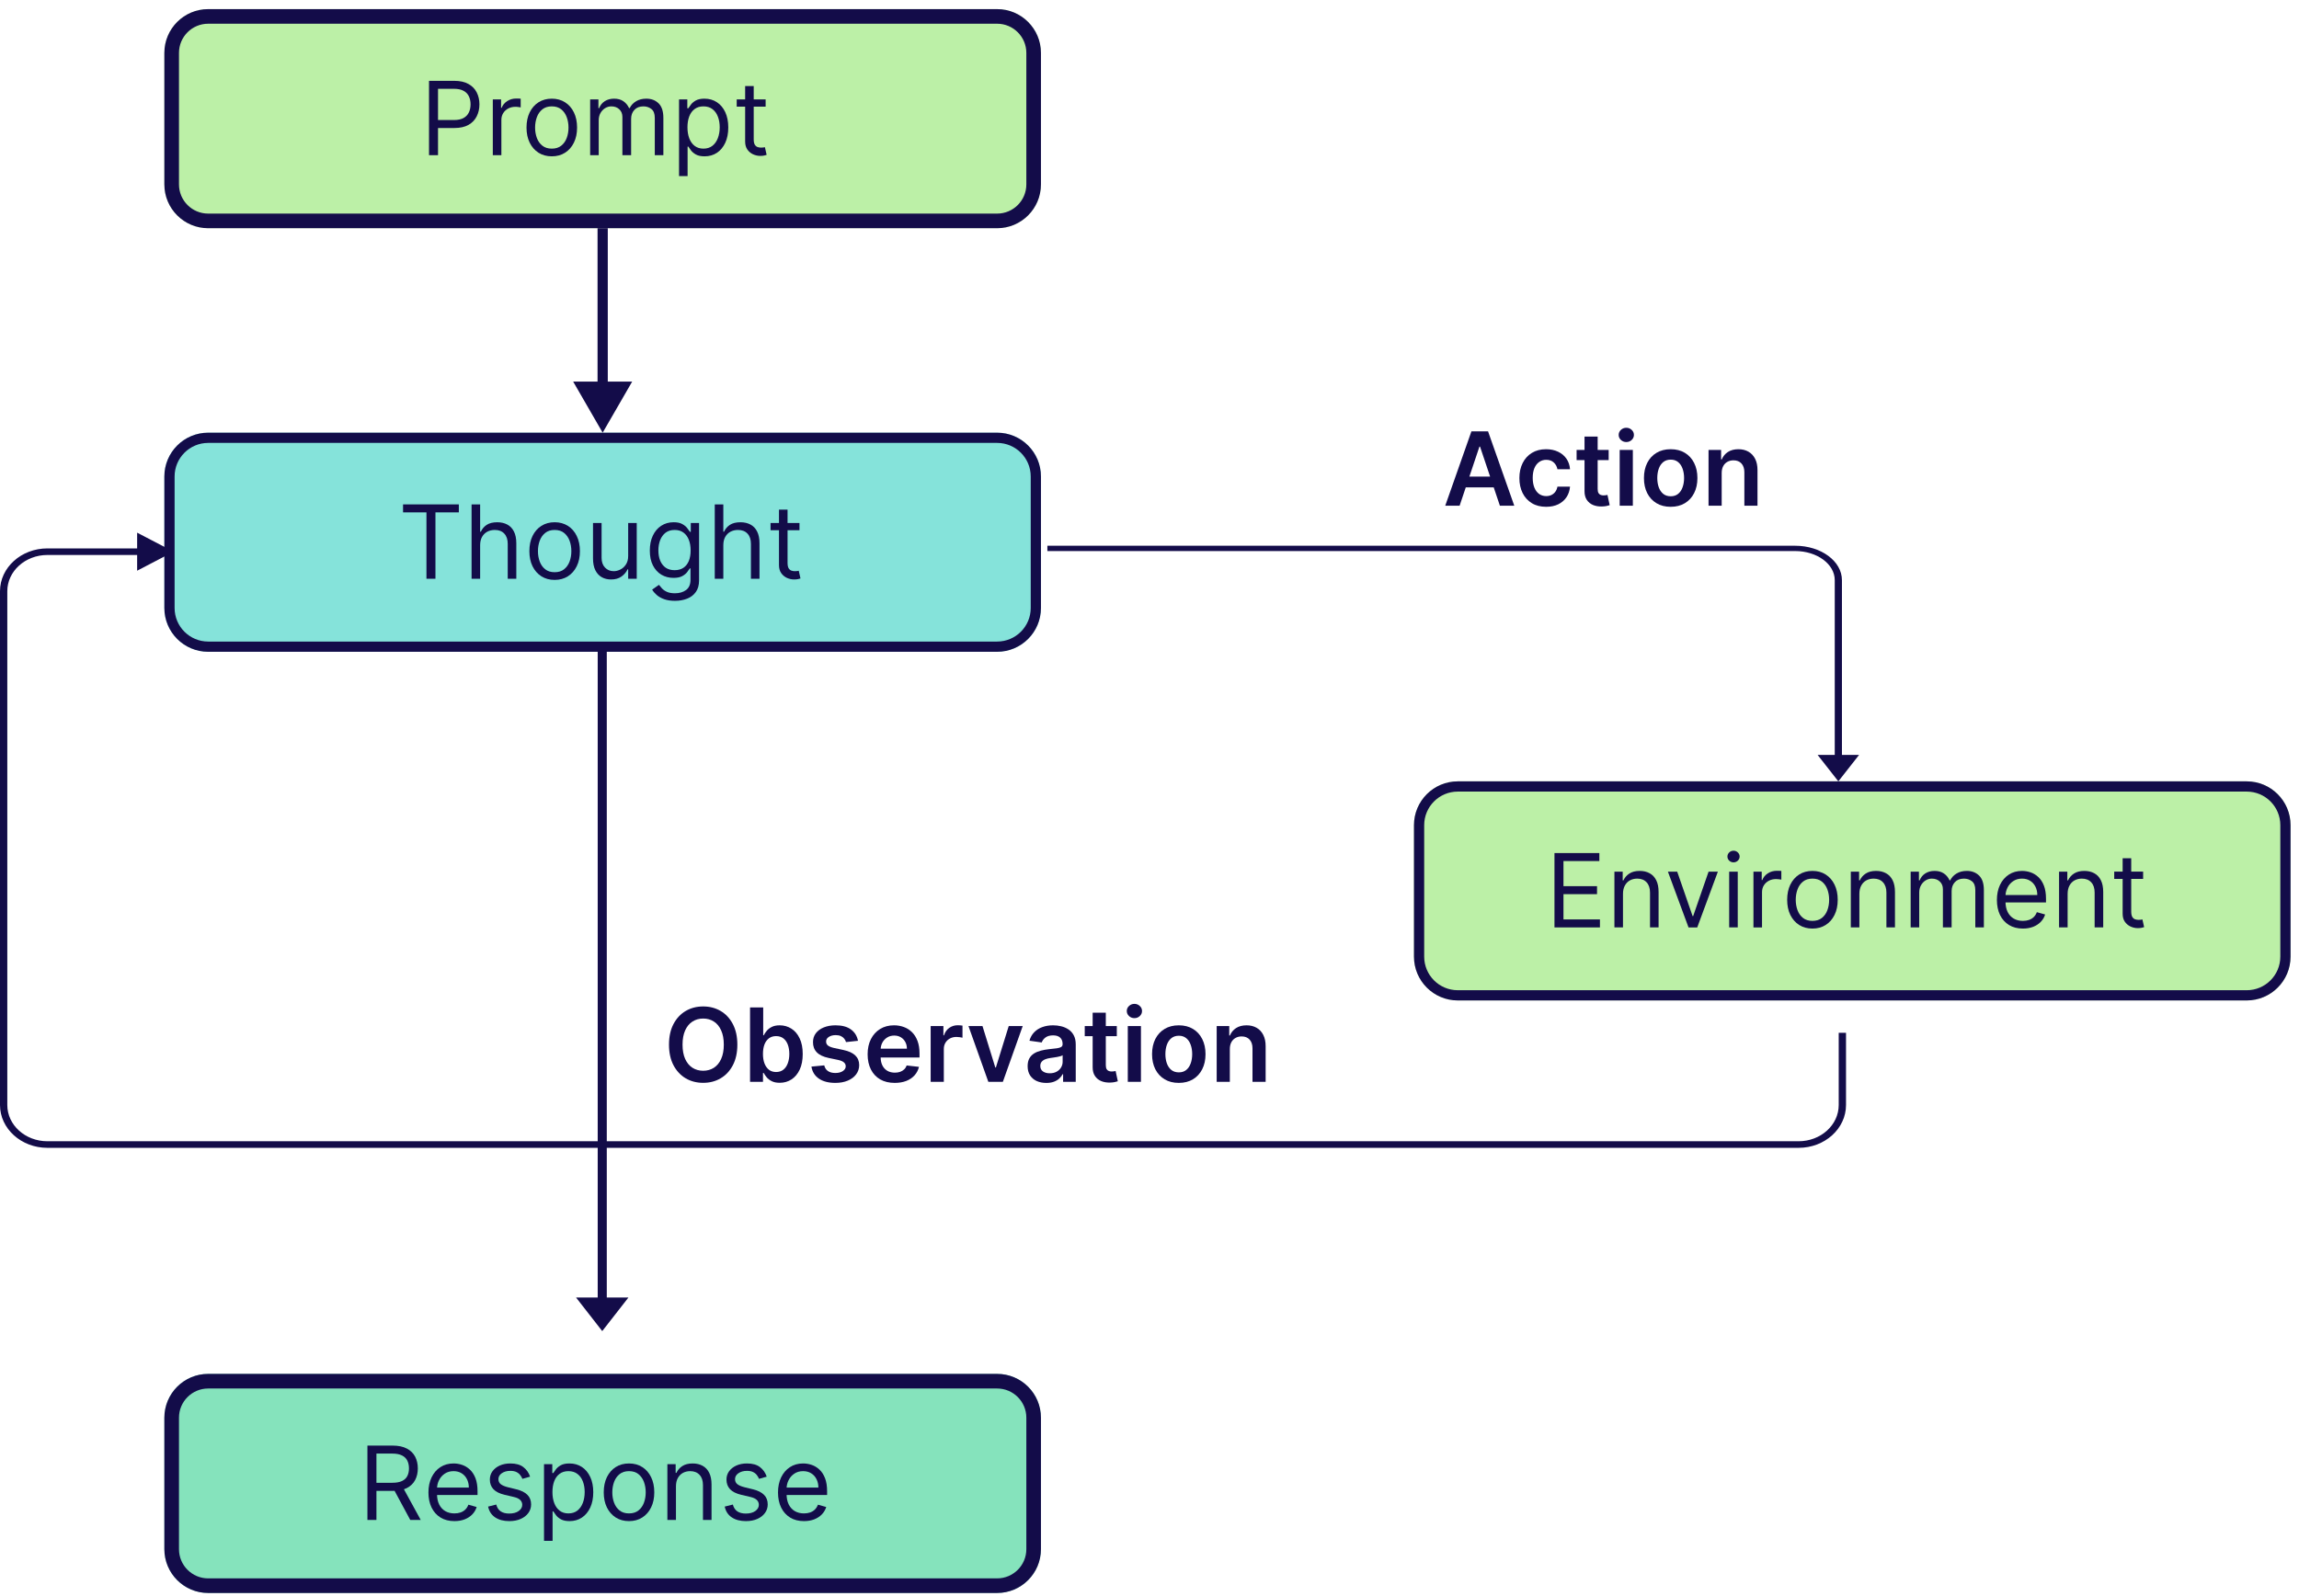 <svg width="193" height="134" viewBox="0 0 193 134" fill="none" xmlns="http://www.w3.org/2000/svg">
<path d="M13.798 4.445C13.798 2.413 15.445 0.766 17.477 0.766H83.708C85.74 0.766 87.387 2.413 87.387 4.445V15.483C87.387 17.516 85.74 19.163 83.708 19.163H17.477C15.445 19.163 13.798 17.516 13.798 15.483V4.445Z" fill="#BCF0A7"/>
<path fill-rule="evenodd" clip-rule="evenodd" d="M83.708 1.992H17.477C16.123 1.992 15.025 3.09 15.025 4.445V15.483C15.025 16.838 16.123 17.936 17.477 17.936H83.708C85.063 17.936 86.161 16.838 86.161 15.483V4.445C86.161 3.09 85.063 1.992 83.708 1.992ZM17.477 0.766C15.445 0.766 13.798 2.413 13.798 4.445V15.483C13.798 17.516 15.445 19.163 17.477 19.163H83.708C85.74 19.163 87.387 17.516 87.387 15.483V4.445C87.387 2.413 85.74 0.766 83.708 0.766H17.477Z" fill="#130C49"/>
<path d="M13.798 40.013C13.798 37.981 15.445 36.334 17.477 36.334H83.708C85.74 36.334 87.387 37.981 87.387 40.013V51.052C87.387 53.084 85.74 54.731 83.708 54.731H17.477C15.445 54.731 13.798 53.084 13.798 51.052V40.013Z" fill="#85E3DA"/>
<path fill-rule="evenodd" clip-rule="evenodd" d="M83.708 37.192H17.477C15.92 37.192 14.657 38.455 14.657 40.013V51.052C14.657 52.61 15.92 53.873 17.477 53.873H83.708C85.266 53.873 86.529 52.61 86.529 51.052V40.013C86.529 38.455 85.266 37.192 83.708 37.192ZM17.477 36.334C15.445 36.334 13.798 37.981 13.798 40.013V51.052C13.798 53.084 15.445 54.731 17.477 54.731H83.708C85.74 54.731 87.387 53.084 87.387 51.052V40.013C87.387 37.981 85.74 36.334 83.708 36.334H17.477Z" fill="#130C49"/>
<path d="M13.798 119.048C13.798 117.016 15.445 115.368 17.477 115.368H83.708C85.74 115.368 87.387 117.016 87.387 119.048V130.086C87.387 132.118 85.74 133.766 83.708 133.766H17.477C15.445 133.766 13.798 132.118 13.798 130.086V119.048Z" fill="#85E3BC"/>
<path fill-rule="evenodd" clip-rule="evenodd" d="M83.708 116.595H17.477C16.123 116.595 15.025 117.693 15.025 119.048V130.086C15.025 131.441 16.123 132.539 17.477 132.539H83.708C85.063 132.539 86.161 131.441 86.161 130.086V119.048C86.161 117.693 85.063 116.595 83.708 116.595ZM17.477 115.368C15.445 115.368 13.798 117.016 13.798 119.048V130.086C13.798 132.118 15.445 133.766 17.477 133.766H83.708C85.74 133.766 87.387 132.118 87.387 130.086V119.048C87.387 117.016 85.74 115.368 83.708 115.368H17.477Z" fill="#130C49"/>
<path d="M67.496 127.73C67.044 127.73 66.655 127.631 66.328 127.431C66.003 127.23 65.752 126.95 65.575 126.59C65.4 126.228 65.313 125.807 65.313 125.328C65.313 124.848 65.4 124.425 65.575 124.059C65.752 123.692 65.998 123.405 66.313 123.2C66.63 122.992 67 122.889 67.422 122.889C67.666 122.889 67.907 122.929 68.145 123.011C68.383 123.092 68.599 123.224 68.794 123.407C68.99 123.588 69.145 123.828 69.261 124.126C69.377 124.425 69.435 124.793 69.435 125.23V125.535H65.825V124.913H68.703C68.703 124.649 68.65 124.413 68.544 124.206C68.441 123.998 68.292 123.835 68.099 123.715C67.908 123.595 67.683 123.535 67.422 123.535C67.136 123.535 66.888 123.606 66.678 123.748C66.471 123.889 66.312 124.072 66.2 124.297C66.088 124.523 66.032 124.765 66.032 125.023V125.437C66.032 125.791 66.093 126.091 66.215 126.337C66.339 126.581 66.511 126.767 66.73 126.895C66.95 127.021 67.205 127.084 67.496 127.084C67.685 127.084 67.855 127.057 68.008 127.005C68.162 126.95 68.295 126.868 68.407 126.761C68.519 126.651 68.605 126.515 68.666 126.352L69.362 126.547C69.288 126.783 69.165 126.99 68.993 127.169C68.82 127.346 68.606 127.484 68.352 127.584C68.098 127.681 67.813 127.73 67.496 127.73Z" fill="#130C49"/>
<path d="M64.365 123.998L63.718 124.181C63.678 124.074 63.618 123.969 63.539 123.867C63.461 123.764 63.356 123.678 63.222 123.611C63.087 123.544 62.916 123.511 62.706 123.511C62.42 123.511 62.181 123.577 61.99 123.709C61.801 123.839 61.706 124.005 61.706 124.206C61.706 124.385 61.771 124.526 61.901 124.63C62.032 124.733 62.235 124.82 62.511 124.889L63.206 125.059C63.625 125.161 63.937 125.317 64.142 125.526C64.348 125.733 64.45 126 64.45 126.328C64.45 126.596 64.373 126.836 64.219 127.047C64.066 127.259 63.853 127.425 63.578 127.547C63.304 127.669 62.985 127.73 62.621 127.73C62.143 127.73 61.748 127.627 61.435 127.419C61.122 127.212 60.924 126.909 60.84 126.511L61.523 126.34C61.589 126.592 61.711 126.781 61.892 126.907C62.075 127.033 62.314 127.096 62.609 127.096C62.944 127.096 63.21 127.025 63.408 126.883C63.607 126.738 63.706 126.566 63.706 126.364C63.706 126.202 63.649 126.066 63.536 125.956C63.422 125.844 63.247 125.761 63.011 125.706L62.231 125.523C61.802 125.421 61.487 125.264 61.286 125.05C61.086 124.835 60.987 124.566 60.987 124.242C60.987 123.978 61.061 123.744 61.209 123.541C61.36 123.338 61.564 123.178 61.822 123.062C62.082 122.947 62.377 122.889 62.706 122.889C63.17 122.889 63.534 122.99 63.798 123.194C64.064 123.397 64.253 123.665 64.365 123.998Z" fill="#130C49"/>
<path d="M56.746 124.816V127.633H56.026V122.95H56.721V123.681H56.782C56.892 123.444 57.059 123.253 57.282 123.108C57.506 122.962 57.794 122.889 58.148 122.889C58.465 122.889 58.743 122.954 58.98 123.084C59.218 123.212 59.403 123.407 59.535 123.669C59.667 123.929 59.733 124.259 59.733 124.657V127.633H59.014V124.706C59.014 124.338 58.919 124.051 58.727 123.846C58.536 123.639 58.274 123.535 57.941 123.535C57.711 123.535 57.506 123.585 57.325 123.684C57.146 123.784 57.005 123.929 56.901 124.12C56.797 124.311 56.746 124.543 56.746 124.816Z" fill="#130C49"/>
<path d="M52.805 127.73C52.383 127.73 52.012 127.63 51.693 127.428C51.376 127.227 51.128 126.946 50.949 126.584C50.772 126.222 50.684 125.799 50.684 125.316C50.684 124.828 50.772 124.402 50.949 124.038C51.128 123.674 51.376 123.392 51.693 123.191C52.012 122.989 52.383 122.889 52.805 122.889C53.228 122.889 53.598 122.989 53.915 123.191C54.234 123.392 54.482 123.674 54.659 124.038C54.838 124.402 54.927 124.828 54.927 125.316C54.927 125.799 54.838 126.222 54.659 126.584C54.482 126.946 54.234 127.227 53.915 127.428C53.598 127.63 53.228 127.73 52.805 127.73ZM52.805 127.084C53.127 127.084 53.391 127.002 53.598 126.837C53.805 126.672 53.959 126.456 54.059 126.187C54.158 125.919 54.208 125.629 54.208 125.316C54.208 125.003 54.158 124.711 54.059 124.441C53.959 124.17 53.805 123.952 53.598 123.785C53.391 123.618 53.127 123.535 52.805 123.535C52.484 123.535 52.22 123.618 52.013 123.785C51.805 123.952 51.652 124.17 51.552 124.441C51.453 124.711 51.403 125.003 51.403 125.316C51.403 125.629 51.453 125.919 51.552 126.187C51.652 126.456 51.805 126.672 52.013 126.837C52.22 127.002 52.484 127.084 52.805 127.084Z" fill="#130C49"/>
<path d="M45.67 129.389V122.95H46.365V123.694H46.45C46.503 123.612 46.576 123.509 46.67 123.383C46.765 123.255 46.901 123.141 47.078 123.041C47.257 122.94 47.499 122.889 47.804 122.889C48.198 122.889 48.546 122.987 48.847 123.184C49.147 123.382 49.382 123.661 49.551 124.023C49.72 124.385 49.804 124.811 49.804 125.303C49.804 125.799 49.72 126.229 49.551 126.593C49.382 126.955 49.148 127.235 48.85 127.434C48.551 127.632 48.206 127.73 47.816 127.73C47.515 127.73 47.275 127.68 47.094 127.581C46.913 127.479 46.773 127.364 46.676 127.236C46.578 127.106 46.503 126.998 46.45 126.913H46.389V129.389H45.67ZM46.377 125.291C46.377 125.645 46.429 125.957 46.533 126.227C46.636 126.495 46.788 126.706 46.987 126.858C47.186 127.009 47.43 127.084 47.719 127.084C48.019 127.084 48.27 127.005 48.472 126.846C48.675 126.685 48.827 126.47 48.929 126.2C49.033 125.927 49.084 125.624 49.084 125.291C49.084 124.962 49.034 124.665 48.932 124.401C48.832 124.135 48.681 123.924 48.478 123.77C48.276 123.613 48.023 123.535 47.719 123.535C47.426 123.535 47.18 123.609 46.981 123.758C46.782 123.904 46.631 124.109 46.529 124.373C46.428 124.636 46.377 124.942 46.377 125.291Z" fill="#130C49"/>
<path d="M44.501 123.998L43.855 124.181C43.814 124.074 43.754 123.969 43.675 123.867C43.597 123.764 43.492 123.678 43.358 123.611C43.224 123.544 43.052 123.511 42.842 123.511C42.556 123.511 42.317 123.577 42.126 123.709C41.937 123.839 41.842 124.005 41.842 124.206C41.842 124.385 41.907 124.526 42.038 124.63C42.168 124.733 42.371 124.82 42.647 124.889L43.342 125.059C43.761 125.161 44.073 125.317 44.278 125.526C44.484 125.733 44.586 126 44.586 126.328C44.586 126.596 44.509 126.836 44.355 127.047C44.202 127.259 43.989 127.425 43.714 127.547C43.44 127.669 43.121 127.73 42.757 127.73C42.279 127.73 41.884 127.627 41.571 127.419C41.258 127.212 41.06 126.909 40.977 126.511L41.66 126.34C41.724 126.592 41.847 126.781 42.028 126.907C42.211 127.033 42.45 127.096 42.745 127.096C43.08 127.096 43.346 127.025 43.544 126.883C43.743 126.738 43.842 126.566 43.842 126.364C43.842 126.202 43.785 126.066 43.672 125.956C43.558 125.844 43.383 125.761 43.147 125.706L42.367 125.523C41.938 125.421 41.623 125.264 41.422 125.05C41.222 124.835 41.123 124.566 41.123 124.242C41.123 123.978 41.197 123.744 41.345 123.541C41.496 123.338 41.7 123.178 41.958 123.062C42.218 122.947 42.513 122.889 42.842 122.889C43.306 122.889 43.67 122.99 43.934 123.194C44.2 123.397 44.389 123.665 44.501 123.998Z" fill="#130C49"/>
<path d="M38.15 127.73C37.699 127.73 37.31 127.631 36.983 127.431C36.657 127.23 36.407 126.95 36.23 126.59C36.055 126.228 35.967 125.807 35.967 125.328C35.967 124.848 36.055 124.425 36.23 124.059C36.407 123.692 36.652 123.405 36.967 123.2C37.285 122.992 37.654 122.889 38.077 122.889C38.321 122.889 38.562 122.929 38.8 123.011C39.038 123.092 39.254 123.224 39.449 123.407C39.644 123.588 39.8 123.828 39.916 124.126C40.032 124.425 40.089 124.793 40.089 125.23V125.535H36.48V124.913H39.358C39.358 124.649 39.305 124.413 39.199 124.206C39.096 123.998 38.947 123.835 38.754 123.715C38.563 123.595 38.337 123.535 38.077 123.535C37.791 123.535 37.543 123.606 37.333 123.748C37.126 123.889 36.966 124.072 36.855 124.297C36.743 124.523 36.687 124.765 36.687 125.023V125.437C36.687 125.791 36.748 126.091 36.87 126.337C36.994 126.581 37.166 126.767 37.385 126.895C37.605 127.021 37.86 127.084 38.15 127.084C38.339 127.084 38.51 127.057 38.663 127.005C38.817 126.95 38.95 126.868 39.062 126.761C39.174 126.651 39.26 126.515 39.321 126.352L40.016 126.547C39.943 126.783 39.82 126.99 39.647 127.169C39.475 127.346 39.261 127.484 39.007 127.584C38.753 127.681 38.468 127.73 38.15 127.73Z" fill="#130C49"/>
<path d="M30.845 127.633V121.389H32.955C33.442 121.389 33.843 121.473 34.156 121.639C34.469 121.804 34.7 122.03 34.851 122.319C35.001 122.608 35.076 122.936 35.076 123.304C35.076 123.672 35.001 123.998 34.851 124.283C34.7 124.567 34.47 124.791 34.159 124.953C33.848 125.114 33.45 125.194 32.967 125.194H31.259V124.511H32.942C33.276 124.511 33.544 124.462 33.747 124.365C33.952 124.267 34.101 124.129 34.192 123.95C34.286 123.769 34.333 123.554 34.333 123.304C34.333 123.054 34.286 122.835 34.192 122.648C34.099 122.461 33.949 122.317 33.744 122.215C33.539 122.112 33.267 122.06 32.93 122.06H31.601V127.633H30.845ZM33.784 124.828L35.32 127.633H34.442L32.93 124.828H33.784Z" fill="#130C49"/>
<path d="M64.274 8.347V8.957H61.847V8.347H64.274ZM62.554 7.225H63.274V11.688C63.274 11.892 63.303 12.044 63.362 12.146C63.423 12.245 63.501 12.312 63.594 12.347C63.69 12.379 63.79 12.396 63.896 12.396C63.975 12.396 64.04 12.392 64.091 12.383C64.142 12.373 64.183 12.365 64.213 12.359L64.359 13.005C64.311 13.024 64.242 13.042 64.155 13.06C64.068 13.081 63.957 13.091 63.823 13.091C63.619 13.091 63.42 13.047 63.225 12.96C63.032 12.872 62.871 12.739 62.743 12.56C62.617 12.381 62.554 12.156 62.554 11.883V7.225Z" fill="#130C49"/>
<path d="M57.005 14.786V8.347H57.7V9.091H57.785C57.838 9.01 57.911 8.906 58.005 8.78C58.1 8.652 58.236 8.538 58.413 8.438C58.592 8.337 58.834 8.286 59.139 8.286C59.533 8.286 59.881 8.385 60.182 8.582C60.482 8.779 60.717 9.058 60.886 9.42C61.054 9.782 61.139 10.209 61.139 10.701C61.139 11.197 61.054 11.627 60.886 11.99C60.717 12.352 60.483 12.633 60.185 12.832C59.886 13.029 59.541 13.127 59.151 13.127C58.85 13.127 58.609 13.078 58.428 12.978C58.248 12.877 58.108 12.762 58.011 12.634C57.913 12.504 57.838 12.396 57.785 12.31H57.724V14.786H57.005ZM57.712 10.688C57.712 11.042 57.764 11.354 57.867 11.624C57.971 11.893 58.123 12.103 58.322 12.255C58.521 12.406 58.765 12.481 59.053 12.481C59.354 12.481 59.605 12.402 59.807 12.243C60.01 12.083 60.162 11.867 60.264 11.597C60.368 11.325 60.419 11.022 60.419 10.688C60.419 10.359 60.369 10.062 60.267 9.798C60.167 9.532 60.016 9.322 59.813 9.167C59.611 9.011 59.358 8.932 59.053 8.932C58.761 8.932 58.515 9.007 58.316 9.155C58.117 9.301 57.966 9.507 57.864 9.771C57.763 10.033 57.712 10.339 57.712 10.688Z" fill="#130C49"/>
<path d="M49.543 13.03V8.347H50.238V9.079H50.299C50.396 8.829 50.554 8.635 50.771 8.496C50.989 8.356 51.25 8.286 51.555 8.286C51.864 8.286 52.121 8.356 52.326 8.496C52.533 8.635 52.695 8.829 52.811 9.079H52.86C52.98 8.837 53.16 8.645 53.399 8.502C53.639 8.358 53.927 8.286 54.262 8.286C54.681 8.286 55.023 8.417 55.29 8.679C55.556 8.939 55.689 9.345 55.689 9.896V13.03H54.969V9.896C54.969 9.55 54.875 9.303 54.686 9.155C54.497 9.007 54.274 8.932 54.018 8.932C53.689 8.932 53.434 9.032 53.253 9.231C53.072 9.428 52.982 9.678 52.982 9.981V13.03H52.25V9.823C52.25 9.556 52.164 9.342 51.991 9.179C51.818 9.015 51.596 8.932 51.323 8.932C51.136 8.932 50.961 8.982 50.799 9.082C50.638 9.181 50.508 9.32 50.408 9.496C50.311 9.671 50.262 9.873 50.262 10.103V13.03H49.543Z" fill="#130C49"/>
<path d="M46.323 13.127C45.901 13.127 45.53 13.027 45.211 12.826C44.894 12.624 44.645 12.343 44.467 11.981C44.29 11.619 44.201 11.197 44.201 10.713C44.201 10.225 44.29 9.799 44.467 9.435C44.645 9.072 44.894 8.789 45.211 8.588C45.53 8.387 45.901 8.286 46.323 8.286C46.746 8.286 47.116 8.387 47.433 8.588C47.752 8.789 48 9.072 48.177 9.435C48.356 9.799 48.445 10.225 48.445 10.713C48.445 11.197 48.356 11.619 48.177 11.981C48 12.343 47.752 12.624 47.433 12.826C47.116 13.027 46.746 13.127 46.323 13.127ZM46.323 12.481C46.645 12.481 46.909 12.399 47.116 12.234C47.323 12.07 47.477 11.853 47.576 11.585C47.676 11.316 47.726 11.026 47.726 10.713C47.726 10.4 47.676 10.108 47.576 9.838C47.477 9.568 47.323 9.349 47.116 9.182C46.909 9.016 46.645 8.932 46.323 8.932C46.002 8.932 45.738 9.016 45.531 9.182C45.323 9.349 45.17 9.568 45.07 9.838C44.971 10.108 44.921 10.4 44.921 10.713C44.921 11.026 44.971 11.316 45.07 11.585C45.17 11.853 45.323 12.07 45.531 12.234C45.738 12.399 46.002 12.481 46.323 12.481Z" fill="#130C49"/>
<path d="M41.371 13.03V8.347H42.066V9.055H42.114C42.2 8.823 42.354 8.635 42.578 8.491C42.801 8.346 43.054 8.274 43.334 8.274C43.387 8.274 43.453 8.275 43.532 8.277C43.611 8.279 43.671 8.282 43.712 8.286V9.018C43.688 9.012 43.632 9.003 43.544 8.991C43.459 8.976 43.369 8.969 43.273 8.969C43.045 8.969 42.842 9.017 42.663 9.113C42.486 9.206 42.346 9.336 42.243 9.503C42.141 9.668 42.09 9.855 42.09 10.067V13.03H41.371Z" fill="#130C49"/>
<path d="M36.016 13.03V6.787H38.126C38.616 6.787 39.016 6.875 39.327 7.052C39.64 7.227 39.872 7.463 40.022 7.762C40.173 8.061 40.248 8.394 40.248 8.762C40.248 9.13 40.173 9.464 40.022 9.765C39.874 10.066 39.644 10.306 39.333 10.485C39.022 10.662 38.624 10.75 38.138 10.75H36.626V10.079H38.114C38.449 10.079 38.718 10.021 38.922 9.905C39.125 9.79 39.272 9.633 39.364 9.436C39.457 9.237 39.504 9.012 39.504 8.762C39.504 8.512 39.457 8.289 39.364 8.091C39.272 7.894 39.124 7.74 38.919 7.628C38.713 7.514 38.441 7.457 38.102 7.457H36.772V13.03H36.016Z" fill="#130C49"/>
<path d="M118.702 69.291C118.702 67.259 120.349 65.612 122.381 65.612H188.612C190.644 65.612 192.291 67.259 192.291 69.291V80.33C192.291 82.362 190.644 84.009 188.612 84.009H122.381C120.349 84.009 118.702 82.362 118.702 80.33V69.291Z" fill="#BCF0A7"/>
<path fill-rule="evenodd" clip-rule="evenodd" d="M188.612 66.471H122.381C120.823 66.471 119.56 67.734 119.56 69.291V80.33C119.56 81.888 120.823 83.151 122.381 83.151H188.612C190.169 83.151 191.432 81.888 191.432 80.33V69.291C191.432 67.734 190.169 66.471 188.612 66.471ZM122.381 65.612C120.349 65.612 118.702 67.259 118.702 69.291V80.33C118.702 82.362 120.349 84.009 122.381 84.009H188.612C190.644 84.009 192.291 82.362 192.291 80.33V69.291C192.291 67.259 190.644 65.612 188.612 65.612H122.381Z" fill="#130C49"/>
<path d="M179.915 73.193V73.803H177.488V73.193H179.915ZM178.195 72.071H178.915V76.535C178.915 76.738 178.944 76.89 179.003 76.992C179.064 77.092 179.141 77.159 179.235 77.193C179.33 77.226 179.431 77.242 179.537 77.242C179.616 77.242 179.681 77.238 179.732 77.23C179.783 77.22 179.823 77.212 179.854 77.206L180 77.852C179.951 77.87 179.883 77.888 179.796 77.907C179.708 77.927 179.598 77.937 179.464 77.937C179.26 77.937 179.061 77.894 178.866 77.806C178.673 77.719 178.512 77.585 178.384 77.407C178.258 77.228 178.195 77.002 178.195 76.73V72.071Z" fill="#130C49"/>
<path d="M173.576 75.059V77.876H172.857V73.194H173.552V73.925H173.613C173.722 73.687 173.889 73.496 174.113 73.352C174.336 73.206 174.625 73.132 174.978 73.132C175.296 73.132 175.573 73.198 175.811 73.328C176.049 73.456 176.234 73.651 176.366 73.913C176.498 74.173 176.564 74.502 176.564 74.901V77.876H175.844V74.95C175.844 74.582 175.749 74.295 175.558 74.09C175.367 73.882 175.104 73.779 174.771 73.779C174.541 73.779 174.336 73.829 174.155 73.928C173.976 74.028 173.835 74.173 173.732 74.364C173.628 74.555 173.576 74.787 173.576 75.059Z" fill="#130C49"/>
<path d="M169.822 77.974C169.371 77.974 168.982 77.874 168.655 77.675C168.329 77.474 168.078 77.194 167.901 76.834C167.727 76.472 167.639 76.051 167.639 75.572C167.639 75.092 167.727 74.669 167.901 74.303C168.078 73.935 168.324 73.649 168.639 73.444C168.956 73.236 169.326 73.132 169.749 73.132C169.993 73.132 170.234 73.173 170.472 73.254C170.709 73.336 170.926 73.468 171.121 73.651C171.316 73.832 171.472 74.072 171.587 74.37C171.703 74.669 171.761 75.037 171.761 75.474V75.779H168.151V75.157H171.03C171.03 74.893 170.977 74.657 170.871 74.45C170.767 74.242 170.619 74.079 170.426 73.959C170.235 73.839 170.009 73.779 169.749 73.779C169.462 73.779 169.214 73.85 169.005 73.992C168.798 74.132 168.638 74.315 168.526 74.541C168.415 74.767 168.359 75.008 168.359 75.267V75.681C168.359 76.035 168.42 76.335 168.542 76.581C168.666 76.825 168.837 77.011 169.057 77.139C169.276 77.265 169.532 77.328 169.822 77.328C170.011 77.328 170.182 77.301 170.334 77.248C170.489 77.194 170.622 77.112 170.734 77.004C170.846 76.895 170.932 76.758 170.993 76.596L171.688 76.791C171.615 77.027 171.492 77.234 171.319 77.413C171.146 77.59 170.933 77.728 170.679 77.828C170.425 77.925 170.139 77.974 169.822 77.974Z" fill="#130C49"/>
<path d="M160.399 77.876V73.194H161.094V73.925H161.155C161.252 73.675 161.41 73.481 161.627 73.343C161.845 73.203 162.106 73.132 162.411 73.132C162.72 73.132 162.977 73.203 163.182 73.343C163.39 73.481 163.551 73.675 163.667 73.925H163.716C163.836 73.683 164.016 73.491 164.255 73.349C164.495 73.205 164.783 73.132 165.118 73.132C165.537 73.132 165.879 73.264 166.146 73.526C166.412 73.786 166.545 74.192 166.545 74.742V77.876H165.826V74.742C165.826 74.397 165.731 74.15 165.542 74.001C165.353 73.853 165.13 73.779 164.874 73.779C164.545 73.779 164.29 73.878 164.109 74.078C163.928 74.275 163.838 74.525 163.838 74.828V77.876H163.106V74.669C163.106 74.403 163.02 74.188 162.847 74.026C162.674 73.861 162.452 73.779 162.179 73.779C161.992 73.779 161.817 73.829 161.655 73.928C161.494 74.028 161.364 74.166 161.265 74.343C161.167 74.518 161.118 74.72 161.118 74.95V77.876H160.399Z" fill="#130C49"/>
<path d="M156.094 75.059V77.876H155.375V73.194H156.07V73.925H156.131C156.241 73.687 156.407 73.496 156.631 73.352C156.854 73.206 157.143 73.132 157.497 73.132C157.814 73.132 158.091 73.198 158.329 73.328C158.567 73.456 158.752 73.651 158.884 73.913C159.016 74.173 159.082 74.502 159.082 74.901V77.876H158.363V74.95C158.363 74.582 158.267 74.295 158.076 74.09C157.885 73.882 157.623 73.779 157.289 73.779C157.06 73.779 156.854 73.829 156.674 73.928C156.495 74.028 156.353 74.173 156.25 74.364C156.146 74.555 156.094 74.787 156.094 75.059Z" fill="#130C49"/>
<path d="M152.154 77.974C151.731 77.974 151.36 77.873 151.041 77.672C150.724 77.471 150.476 77.189 150.297 76.828C150.12 76.466 150.032 76.043 150.032 75.559C150.032 75.072 150.12 74.646 150.297 74.282C150.476 73.918 150.724 73.636 151.041 73.434C151.36 73.233 151.731 73.132 152.154 73.132C152.577 73.132 152.947 73.233 153.264 73.434C153.583 73.636 153.831 73.918 154.008 74.282C154.187 74.646 154.276 75.072 154.276 75.559C154.276 76.043 154.187 76.466 154.008 76.828C153.831 77.189 153.583 77.471 153.264 77.672C152.947 77.873 152.577 77.974 152.154 77.974ZM152.154 77.328C152.475 77.328 152.739 77.245 152.947 77.081C153.154 76.916 153.307 76.7 153.407 76.431C153.507 76.163 153.556 75.872 153.556 75.559C153.556 75.246 153.507 74.955 153.407 74.684C153.307 74.414 153.154 74.195 152.947 74.029C152.739 73.862 152.475 73.779 152.154 73.779C151.833 73.779 151.569 73.862 151.361 74.029C151.154 74.195 151.001 74.414 150.901 74.684C150.801 74.955 150.752 75.246 150.752 75.559C150.752 75.872 150.801 76.163 150.901 76.431C151.001 76.7 151.154 76.916 151.361 77.081C151.569 77.245 151.833 77.328 152.154 77.328Z" fill="#130C49"/>
<path d="M147.201 77.877V73.194H147.896V73.901H147.945C148.03 73.669 148.185 73.481 148.408 73.337C148.632 73.193 148.884 73.121 149.165 73.121C149.217 73.121 149.283 73.122 149.363 73.124C149.442 73.126 149.502 73.129 149.543 73.133V73.865C149.518 73.859 149.462 73.849 149.375 73.837C149.29 73.823 149.199 73.816 149.104 73.816C148.876 73.816 148.673 73.864 148.494 73.959C148.317 74.053 148.177 74.183 148.073 74.349C147.972 74.514 147.921 74.702 147.921 74.913V77.877H147.201Z" fill="#130C49"/>
<path d="M145.163 77.876V73.194H145.883V77.876H145.163ZM145.529 72.413C145.389 72.413 145.268 72.365 145.166 72.27C145.067 72.174 145.017 72.059 145.017 71.925C145.017 71.791 145.067 71.676 145.166 71.581C145.268 71.485 145.389 71.437 145.529 71.437C145.669 71.437 145.789 71.485 145.889 71.581C145.99 71.676 146.041 71.791 146.041 71.925C146.041 72.059 145.99 72.174 145.889 72.27C145.789 72.365 145.669 72.413 145.529 72.413Z" fill="#130C49"/>
<path d="M144.215 73.194L142.483 77.877H141.751L140.02 73.194H140.8L142.093 76.925H142.141L143.434 73.194H144.215Z" fill="#130C49"/>
<path d="M136.249 75.059V77.876H135.53V73.194H136.225V73.925H136.286C136.396 73.687 136.562 73.496 136.786 73.352C137.01 73.206 137.298 73.132 137.652 73.132C137.969 73.132 138.246 73.198 138.484 73.328C138.722 73.456 138.907 73.651 139.039 73.913C139.171 74.173 139.237 74.502 139.237 74.901V77.876H138.518V74.95C138.518 74.582 138.422 74.295 138.231 74.09C138.04 73.882 137.778 73.779 137.445 73.779C137.215 73.779 137.01 73.829 136.829 73.928C136.65 74.028 136.509 74.173 136.405 74.364C136.301 74.555 136.249 74.787 136.249 75.059Z" fill="#130C49"/>
<path d="M130.497 77.877V71.633H134.265V72.304H131.253V74.413H134.07V75.084H131.253V77.206H134.314V77.877H130.497Z" fill="#130C49"/>
<path d="M67.115 43.915V44.525H64.688V43.915H67.115ZM65.395 42.793H66.115V47.257C66.115 47.46 66.144 47.612 66.203 47.714C66.264 47.813 66.342 47.88 66.435 47.915C66.531 47.948 66.631 47.964 66.737 47.964C66.816 47.964 66.881 47.96 66.932 47.952C66.983 47.941 67.024 47.933 67.054 47.927L67.2 48.574C67.152 48.592 67.084 48.61 66.996 48.629C66.909 48.649 66.798 48.659 66.664 48.659C66.461 48.659 66.261 48.615 66.066 48.528C65.873 48.441 65.713 48.307 65.585 48.129C65.459 47.95 65.395 47.724 65.395 47.452V42.793Z" fill="#130C49"/>
<path d="M60.723 45.782V48.599H60.004V42.355H60.723V44.647H60.784C60.894 44.406 61.059 44.213 61.278 44.071C61.5 43.927 61.794 43.855 62.162 43.855C62.481 43.855 62.761 43.919 63.001 44.047C63.241 44.173 63.427 44.367 63.559 44.629C63.693 44.889 63.76 45.221 63.76 45.623V48.599H63.04V45.672C63.04 45.3 62.944 45.012 62.751 44.809C62.56 44.604 62.294 44.501 61.955 44.501C61.719 44.501 61.508 44.551 61.321 44.65C61.136 44.75 60.99 44.895 60.882 45.086C60.776 45.278 60.723 45.509 60.723 45.782Z" fill="#130C49"/>
<path d="M56.662 50.452C56.314 50.452 56.015 50.407 55.765 50.318C55.515 50.23 55.307 50.114 55.14 49.97C54.976 49.828 54.845 49.675 54.747 49.513L55.32 49.11C55.385 49.196 55.468 49.293 55.567 49.403C55.667 49.515 55.803 49.611 55.976 49.693C56.151 49.776 56.379 49.818 56.662 49.818C57.04 49.818 57.352 49.726 57.598 49.543C57.844 49.36 57.967 49.074 57.967 48.684V47.732H57.906C57.853 47.818 57.778 47.923 57.68 48.05C57.584 48.173 57.446 48.284 57.265 48.382C57.086 48.477 56.845 48.525 56.54 48.525C56.162 48.525 55.822 48.436 55.521 48.257C55.223 48.078 54.986 47.818 54.811 47.476C54.638 47.135 54.552 46.72 54.552 46.232C54.552 45.753 54.636 45.335 54.805 44.979C54.974 44.622 55.208 44.345 55.509 44.15C55.81 43.953 56.158 43.854 56.552 43.854C56.857 43.854 57.099 43.905 57.278 44.007C57.458 44.106 57.597 44.22 57.692 44.348C57.79 44.474 57.865 44.578 57.918 44.659H57.991V43.915H58.686V48.732C58.686 49.135 58.595 49.462 58.412 49.714C58.231 49.968 57.987 50.154 57.68 50.272C57.375 50.392 57.036 50.452 56.662 50.452ZM56.637 47.879C56.926 47.879 57.17 47.813 57.369 47.681C57.568 47.548 57.72 47.358 57.823 47.11C57.927 46.862 57.979 46.566 57.979 46.22C57.979 45.883 57.928 45.585 57.826 45.327C57.725 45.069 57.574 44.867 57.375 44.72C57.176 44.574 56.93 44.501 56.637 44.501C56.332 44.501 56.078 44.578 55.875 44.732C55.674 44.887 55.522 45.094 55.421 45.354C55.321 45.614 55.271 45.903 55.271 46.22C55.271 46.545 55.322 46.833 55.424 47.083C55.528 47.331 55.68 47.526 55.881 47.668C56.084 47.809 56.336 47.879 56.637 47.879Z" fill="#130C49"/>
<path d="M52.735 46.684V43.915H53.454V48.598H52.735V47.806H52.686C52.576 48.043 52.405 48.246 52.174 48.412C51.942 48.577 51.649 48.659 51.295 48.659C51.003 48.659 50.743 48.595 50.515 48.467C50.287 48.337 50.108 48.142 49.978 47.882C49.848 47.62 49.783 47.289 49.783 46.891V43.915H50.503V46.842C50.503 47.184 50.598 47.456 50.789 47.659C50.983 47.862 51.228 47.964 51.527 47.964C51.706 47.964 51.888 47.918 52.073 47.827C52.26 47.736 52.416 47.595 52.542 47.406C52.67 47.217 52.735 46.976 52.735 46.684Z" fill="#130C49"/>
<path d="M46.562 48.696C46.14 48.696 45.769 48.595 45.45 48.394C45.133 48.193 44.885 47.911 44.706 47.55C44.529 47.188 44.441 46.765 44.441 46.281C44.441 45.793 44.529 45.367 44.706 45.004C44.885 44.64 45.133 44.357 45.45 44.156C45.769 43.955 46.14 43.854 46.562 43.854C46.985 43.854 47.355 43.955 47.672 44.156C47.991 44.357 48.239 44.64 48.416 45.004C48.595 45.367 48.684 45.793 48.684 46.281C48.684 46.765 48.595 47.188 48.416 47.55C48.239 47.911 47.991 48.193 47.672 48.394C47.355 48.595 46.985 48.696 46.562 48.696ZM46.562 48.05C46.884 48.05 47.148 47.967 47.355 47.803C47.562 47.638 47.716 47.421 47.816 47.153C47.915 46.885 47.965 46.594 47.965 46.281C47.965 45.968 47.915 45.676 47.816 45.406C47.716 45.136 47.562 44.917 47.355 44.751C47.148 44.584 46.884 44.501 46.562 44.501C46.241 44.501 45.977 44.584 45.77 44.751C45.562 44.917 45.409 45.136 45.309 45.406C45.21 45.676 45.16 45.968 45.16 46.281C45.16 46.594 45.21 46.885 45.309 47.153C45.409 47.421 45.562 47.638 45.77 47.803C45.977 47.967 46.241 48.05 46.562 48.05Z" fill="#130C49"/>
<path d="M40.307 45.782V48.599H39.588V42.355H40.307V44.647H40.368C40.478 44.406 40.643 44.213 40.862 44.071C41.084 43.927 41.379 43.855 41.746 43.855C42.066 43.855 42.345 43.919 42.585 44.047C42.825 44.173 43.011 44.367 43.143 44.629C43.277 44.889 43.344 45.221 43.344 45.623V48.599H42.624V45.672C42.624 45.3 42.528 45.012 42.335 44.809C42.144 44.604 41.879 44.501 41.539 44.501C41.303 44.501 41.092 44.551 40.905 44.65C40.72 44.75 40.574 44.895 40.466 45.086C40.36 45.278 40.307 45.509 40.307 45.782Z" fill="#130C49"/>
<path d="M33.836 43.025V42.355H38.519V43.025H36.556V48.599H35.8V43.025H33.836Z" fill="#130C49"/>
<path fill-rule="evenodd" clip-rule="evenodd" d="M53.072 32.041L50.593 36.333L48.115 32.041H50.164V19.163H51.023V32.041H53.072Z" fill="#130C49"/>
<path fill-rule="evenodd" clip-rule="evenodd" d="M52.756 108.956L50.558 111.774L48.36 108.956L50.177 108.956L50.177 54.621L50.939 54.621L50.939 108.956L52.756 108.956Z" fill="#130C49"/>
<path d="M103.244 88.098V90.842H102.14V86.159H103.195V86.955H103.25C103.358 86.692 103.53 86.484 103.765 86.33C104.003 86.175 104.297 86.098 104.646 86.098C104.97 86.098 105.251 86.167 105.491 86.305C105.733 86.443 105.92 86.644 106.052 86.906C106.186 87.168 106.252 87.486 106.25 87.86V90.842H105.146V88.031C105.146 87.718 105.065 87.473 104.903 87.296C104.742 87.119 104.519 87.031 104.235 87.031C104.042 87.031 103.87 87.073 103.72 87.159C103.571 87.242 103.454 87.363 103.369 87.522C103.286 87.68 103.244 87.872 103.244 88.098Z" fill="#130C49"/>
<path d="M98.959 90.933C98.501 90.933 98.105 90.833 97.77 90.631C97.434 90.43 97.174 90.149 96.989 89.787C96.806 89.425 96.715 89.002 96.715 88.519C96.715 88.035 96.806 87.611 96.989 87.247C97.174 86.883 97.434 86.601 97.77 86.4C98.105 86.198 98.501 86.098 98.959 86.098C99.416 86.098 99.812 86.198 100.148 86.4C100.483 86.601 100.742 86.883 100.925 87.247C101.11 87.611 101.203 88.035 101.203 88.519C101.203 89.002 101.11 89.425 100.925 89.787C100.742 90.149 100.483 90.43 100.148 90.631C99.812 90.833 99.416 90.933 98.959 90.933ZM98.965 90.049C99.213 90.049 99.42 89.981 99.587 89.845C99.754 89.707 99.878 89.522 99.959 89.29C100.042 89.058 100.084 88.8 100.084 88.516C100.084 88.229 100.042 87.97 99.959 87.738C99.878 87.504 99.754 87.318 99.587 87.18C99.42 87.042 99.213 86.973 98.965 86.973C98.711 86.973 98.499 87.042 98.331 87.18C98.164 87.318 98.039 87.504 97.956 87.738C97.874 87.97 97.834 88.229 97.834 88.516C97.834 88.8 97.874 89.058 97.956 89.29C98.039 89.522 98.164 89.707 98.331 89.845C98.499 89.981 98.711 90.049 98.965 90.049Z" fill="#130C49"/>
<path d="M94.678 90.842V86.159H95.782V90.842H94.678ZM95.233 85.495C95.058 85.495 94.908 85.437 94.782 85.321C94.656 85.203 94.593 85.062 94.593 84.897C94.593 84.731 94.656 84.589 94.782 84.473C94.908 84.356 95.058 84.296 95.233 84.296C95.41 84.296 95.56 84.356 95.684 84.473C95.81 84.589 95.873 84.731 95.873 84.897C95.873 85.062 95.81 85.203 95.684 85.321C95.56 85.437 95.41 85.495 95.233 85.495Z" fill="#130C49"/>
<path d="M93.756 86.159V87.012H91.064V86.159H93.756ZM91.728 85.037H92.832V89.433C92.832 89.581 92.855 89.695 92.899 89.775C92.946 89.852 93.007 89.905 93.082 89.933C93.157 89.962 93.241 89.976 93.332 89.976C93.401 89.976 93.464 89.971 93.521 89.96C93.58 89.95 93.625 89.941 93.655 89.933L93.841 90.796C93.782 90.816 93.698 90.838 93.588 90.863C93.481 90.887 93.349 90.901 93.192 90.906C92.915 90.914 92.666 90.872 92.445 90.781C92.223 90.687 92.048 90.543 91.918 90.348C91.79 90.153 91.727 89.909 91.728 89.616V85.037Z" fill="#130C49"/>
<path d="M87.836 90.936C87.539 90.936 87.272 90.883 87.034 90.778C86.798 90.67 86.611 90.511 86.473 90.302C86.337 90.093 86.269 89.835 86.269 89.528C86.269 89.264 86.317 89.045 86.415 88.872C86.513 88.7 86.646 88.561 86.814 88.458C86.983 88.354 87.173 88.276 87.385 88.223C87.598 88.168 87.819 88.128 88.046 88.104C88.32 88.076 88.543 88.05 88.714 88.028C88.885 88.003 89.008 87.967 89.086 87.918C89.165 87.867 89.205 87.789 89.205 87.683V87.665C89.205 87.435 89.136 87.257 89 87.131C88.864 87.005 88.668 86.942 88.412 86.942C88.142 86.942 87.927 87.001 87.769 87.119C87.612 87.237 87.507 87.376 87.452 87.537L86.421 87.391C86.502 87.106 86.636 86.868 86.823 86.677C87.01 86.484 87.239 86.34 87.51 86.244C87.78 86.147 88.079 86.098 88.406 86.098C88.632 86.098 88.856 86.124 89.08 86.177C89.303 86.23 89.507 86.317 89.692 86.439C89.877 86.559 90.026 86.723 90.138 86.93C90.251 87.138 90.308 87.397 90.308 87.708V90.842H89.247V90.198H89.211C89.144 90.329 89.049 90.451 88.927 90.564C88.807 90.676 88.656 90.767 88.473 90.836C88.292 90.903 88.08 90.936 87.836 90.936ZM88.122 90.125C88.344 90.125 88.536 90.082 88.698 89.994C88.861 89.905 88.986 89.787 89.073 89.641C89.163 89.494 89.208 89.335 89.208 89.162V88.61C89.173 88.638 89.114 88.665 89.031 88.689C88.95 88.714 88.858 88.735 88.757 88.753C88.655 88.772 88.554 88.788 88.455 88.802C88.355 88.816 88.269 88.829 88.195 88.839C88.031 88.861 87.883 88.898 87.753 88.948C87.623 88.999 87.521 89.07 87.445 89.162C87.37 89.251 87.333 89.367 87.333 89.51C87.333 89.713 87.407 89.866 87.555 89.97C87.704 90.073 87.893 90.125 88.122 90.125Z" fill="#130C49"/>
<path d="M85.857 86.159L84.19 90.842H82.97L81.302 86.159H82.479L83.555 89.638H83.604L84.683 86.159H85.857Z" fill="#130C49"/>
<path d="M78.129 90.842V86.159H79.199V86.939H79.248C79.333 86.669 79.48 86.461 79.687 86.314C79.896 86.166 80.135 86.092 80.403 86.092C80.465 86.092 80.533 86.095 80.608 86.101C80.685 86.105 80.749 86.112 80.8 86.122V87.138C80.753 87.121 80.679 87.107 80.577 87.095C80.478 87.081 80.381 87.073 80.288 87.073C80.087 87.073 79.906 87.117 79.745 87.204C79.587 87.29 79.462 87.409 79.37 87.561C79.278 87.714 79.233 87.889 79.233 88.089V90.842H78.129Z" fill="#130C49"/>
<path d="M75.111 90.933C74.641 90.933 74.236 90.836 73.894 90.641C73.555 90.443 73.294 90.165 73.111 89.805C72.928 89.443 72.837 89.018 72.837 88.528C72.837 88.046 72.928 87.623 73.111 87.26C73.296 86.894 73.554 86.609 73.885 86.406C74.217 86.201 74.606 86.098 75.053 86.098C75.342 86.098 75.614 86.145 75.87 86.238C76.128 86.33 76.356 86.472 76.553 86.665C76.752 86.858 76.909 87.104 77.023 87.403C77.136 87.7 77.193 88.053 77.193 88.464V88.802H73.355V88.058H76.135C76.133 87.847 76.088 87.659 75.998 87.494C75.909 87.328 75.784 87.197 75.623 87.101C75.465 87.005 75.28 86.958 75.068 86.958C74.843 86.958 74.644 87.013 74.474 87.122C74.303 87.23 74.17 87.372 74.074 87.549C73.981 87.724 73.933 87.916 73.931 88.125V88.775C73.931 89.047 73.981 89.281 74.081 89.476C74.18 89.669 74.319 89.817 74.498 89.921C74.677 90.023 74.886 90.073 75.126 90.073C75.287 90.073 75.432 90.051 75.562 90.006C75.692 89.96 75.805 89.892 75.901 89.802C75.996 89.713 76.068 89.602 76.117 89.47L77.148 89.586C77.082 89.858 76.959 90.096 76.776 90.299C76.595 90.5 76.363 90.657 76.081 90.769C75.798 90.878 75.475 90.933 75.111 90.933Z" fill="#130C49"/>
<path d="M72.028 87.397L71.022 87.506C70.994 87.405 70.944 87.309 70.873 87.22C70.803 87.13 70.71 87.058 70.592 87.003C70.474 86.948 70.33 86.921 70.159 86.921C69.93 86.921 69.736 86.971 69.58 87.07C69.425 87.17 69.349 87.299 69.351 87.458C69.349 87.594 69.399 87.705 69.501 87.79C69.604 87.875 69.775 87.945 70.013 88L70.812 88.171C71.255 88.267 71.584 88.418 71.799 88.625C72.017 88.833 72.127 89.104 72.129 89.439C72.127 89.734 72.04 89.994 71.87 90.22C71.701 90.443 71.466 90.618 71.165 90.744C70.865 90.87 70.519 90.933 70.129 90.933C69.555 90.933 69.094 90.813 68.745 90.573C68.395 90.332 68.187 89.995 68.12 89.564L69.196 89.461C69.245 89.672 69.348 89.832 69.507 89.939C69.665 90.047 69.872 90.101 70.126 90.101C70.388 90.101 70.598 90.047 70.757 89.939C70.917 89.832 70.998 89.698 70.998 89.54C70.998 89.406 70.946 89.295 70.842 89.208C70.74 89.12 70.582 89.053 70.367 89.006L69.568 88.839C69.118 88.745 68.786 88.588 68.571 88.366C68.355 88.143 68.249 87.86 68.251 87.519C68.249 87.23 68.327 86.98 68.485 86.769C68.646 86.555 68.868 86.391 69.153 86.275C69.44 86.157 69.77 86.098 70.144 86.098C70.693 86.098 71.125 86.215 71.44 86.448C71.757 86.682 71.953 86.998 72.028 87.397Z" fill="#130C49"/>
<path d="M62.967 90.842V84.598H64.071V86.934H64.117C64.174 86.82 64.254 86.699 64.358 86.571C64.461 86.441 64.602 86.33 64.778 86.239C64.955 86.145 65.181 86.098 65.455 86.098C65.817 86.098 66.143 86.191 66.434 86.376C66.727 86.559 66.958 86.83 67.129 87.19C67.302 87.547 67.388 87.987 67.388 88.507C67.388 89.021 67.304 89.458 67.135 89.818C66.966 90.177 66.737 90.452 66.446 90.641C66.155 90.83 65.826 90.924 65.458 90.924C65.19 90.924 64.967 90.88 64.79 90.79C64.614 90.701 64.471 90.593 64.364 90.467C64.258 90.339 64.176 90.218 64.117 90.104H64.053V90.842H62.967ZM64.05 88.501C64.05 88.804 64.092 89.069 64.178 89.296C64.265 89.524 64.39 89.702 64.553 89.83C64.717 89.956 64.916 90.019 65.15 90.019C65.394 90.019 65.599 89.954 65.763 89.824C65.928 89.692 66.052 89.512 66.135 89.284C66.22 89.055 66.263 88.793 66.263 88.501C66.263 88.21 66.221 87.952 66.138 87.726C66.055 87.501 65.931 87.324 65.766 87.196C65.602 87.068 65.396 87.004 65.15 87.004C64.915 87.004 64.714 87.066 64.55 87.19C64.385 87.314 64.26 87.487 64.175 87.711C64.091 87.935 64.05 88.198 64.05 88.501Z" fill="#130C49"/>
<path d="M61.9 87.721C61.9 88.394 61.774 88.97 61.522 89.449C61.272 89.927 60.93 90.293 60.498 90.547C60.067 90.801 59.578 90.928 59.031 90.928C58.484 90.928 57.994 90.801 57.562 90.547C57.131 90.291 56.789 89.924 56.537 89.446C56.287 88.967 56.162 88.391 56.162 87.721C56.162 87.048 56.287 86.473 56.537 85.995C56.789 85.516 57.131 85.149 57.562 84.894C57.994 84.641 58.484 84.513 59.031 84.513C59.578 84.513 60.067 84.641 60.498 84.894C60.93 85.149 61.272 85.516 61.522 85.995C61.774 86.473 61.9 87.048 61.9 87.721ZM60.763 87.721C60.763 87.247 60.689 86.848 60.54 86.523C60.394 86.195 60.191 85.948 59.93 85.782C59.67 85.613 59.37 85.529 59.031 85.529C58.692 85.529 58.392 85.613 58.132 85.782C57.871 85.948 57.667 86.195 57.519 86.523C57.373 86.848 57.299 87.247 57.299 87.721C57.299 88.194 57.373 88.595 57.519 88.922C57.667 89.247 57.871 89.494 58.132 89.663C58.392 89.829 58.692 89.913 59.031 89.913C59.37 89.913 59.67 89.829 59.93 89.663C60.191 89.494 60.394 89.247 60.54 88.922C60.689 88.595 60.763 88.194 60.763 87.721Z" fill="#130C49"/>
<path d="M144.535 39.722V42.466H143.431V37.783H144.486V38.579H144.541C144.649 38.316 144.821 38.108 145.056 37.954C145.294 37.799 145.588 37.722 145.938 37.722C146.261 37.722 146.542 37.791 146.782 37.929C147.024 38.067 147.211 38.268 147.343 38.53C147.477 38.792 147.543 39.11 147.541 39.484V42.466H146.438V39.655C146.438 39.342 146.356 39.097 146.194 38.92C146.033 38.743 145.81 38.655 145.526 38.655C145.333 38.655 145.161 38.697 145.011 38.783C144.862 38.866 144.745 38.987 144.66 39.146C144.577 39.304 144.535 39.496 144.535 39.722Z" fill="#130C49"/>
<path d="M140.253 42.557C139.795 42.557 139.399 42.457 139.064 42.255C138.728 42.054 138.468 41.773 138.283 41.411C138.1 41.049 138.009 40.626 138.009 40.143C138.009 39.659 138.1 39.235 138.283 38.871C138.468 38.508 138.728 38.225 139.064 38.024C139.399 37.822 139.795 37.722 140.253 37.722C140.71 37.722 141.106 37.822 141.442 38.024C141.777 38.225 142.036 38.508 142.219 38.871C142.404 39.235 142.497 39.659 142.497 40.143C142.497 40.626 142.404 41.049 142.219 41.411C142.036 41.773 141.777 42.054 141.442 42.255C141.106 42.457 140.71 42.557 140.253 42.557ZM140.259 41.673C140.507 41.673 140.714 41.605 140.881 41.469C141.048 41.331 141.171 41.146 141.253 40.914C141.336 40.682 141.378 40.424 141.378 40.14C141.378 39.853 141.336 39.594 141.253 39.362C141.171 39.128 141.048 38.942 140.881 38.804C140.714 38.666 140.507 38.597 140.259 38.597C140.005 38.597 139.793 38.666 139.625 38.804C139.458 38.942 139.333 39.128 139.25 39.362C139.168 39.594 139.128 39.853 139.128 40.14C139.128 40.424 139.168 40.682 139.25 40.914C139.333 41.146 139.458 41.331 139.625 41.469C139.793 41.605 140.005 41.673 140.259 41.673Z" fill="#130C49"/>
<path d="M135.972 42.466V37.783H137.076V42.466H135.972ZM136.527 37.119C136.352 37.119 136.202 37.061 136.076 36.945C135.95 36.827 135.887 36.686 135.887 36.521C135.887 36.355 135.95 36.213 136.076 36.097C136.202 35.98 136.352 35.921 136.527 35.921C136.704 35.921 136.854 35.98 136.978 36.097C137.104 36.213 137.167 36.355 137.167 36.521C137.167 36.686 137.104 36.827 136.978 36.945C136.854 37.061 136.704 37.119 136.527 37.119Z" fill="#130C49"/>
<path d="M135.047 37.783V38.636H132.355V37.783H135.047ZM133.02 36.661H134.123V41.057C134.123 41.206 134.146 41.319 134.19 41.399C134.237 41.476 134.298 41.529 134.373 41.557C134.448 41.586 134.532 41.6 134.623 41.6C134.692 41.6 134.755 41.595 134.812 41.585C134.871 41.575 134.916 41.565 134.946 41.557L135.132 42.42C135.073 42.44 134.989 42.463 134.879 42.487C134.772 42.511 134.639 42.526 134.483 42.53C134.207 42.538 133.958 42.496 133.736 42.405C133.514 42.311 133.339 42.167 133.209 41.972C133.081 41.777 133.017 41.533 133.02 41.24V36.661Z" fill="#130C49"/>
<path d="M129.796 42.557C129.329 42.557 128.927 42.455 128.592 42.249C128.259 42.044 128.001 41.761 127.821 41.399C127.642 41.035 127.552 40.616 127.552 40.143C127.552 39.667 127.644 39.247 127.827 38.883C128.01 38.518 128.268 38.233 128.601 38.03C128.936 37.825 129.333 37.722 129.79 37.722C130.17 37.722 130.507 37.792 130.799 37.932C131.094 38.071 131.329 38.267 131.504 38.521C131.678 38.773 131.778 39.067 131.802 39.405H130.747C130.705 39.179 130.603 38.991 130.443 38.841C130.284 38.688 130.072 38.612 129.805 38.612C129.58 38.612 129.382 38.673 129.211 38.795C129.04 38.915 128.907 39.088 128.811 39.313C128.718 39.539 128.671 39.809 128.671 40.124C128.671 40.443 128.718 40.718 128.811 40.947C128.905 41.175 129.036 41.351 129.205 41.475C129.375 41.597 129.576 41.658 129.805 41.658C129.968 41.658 130.113 41.627 130.241 41.566C130.371 41.503 130.48 41.413 130.568 41.295C130.655 41.177 130.715 41.034 130.747 40.865H131.802C131.776 41.197 131.678 41.49 131.51 41.746C131.341 42 131.111 42.2 130.821 42.344C130.53 42.486 130.188 42.557 129.796 42.557Z" fill="#130C49"/>
<path d="M122.534 42.466H121.327L123.525 36.222H124.921L127.123 42.466H125.915L124.248 37.503H124.199L122.534 42.466ZM122.574 40.018H125.867V40.927H122.574V40.018Z" fill="#130C49"/>
<path fill-rule="evenodd" clip-rule="evenodd" d="M150.706 46.273H87.927V45.828H150.706C152.873 45.828 154.63 47.122 154.63 48.718V63.389H156.071L154.328 65.612L152.586 63.389H154.026V48.718C154.026 47.368 152.54 46.273 150.706 46.273Z" fill="#130C49"/>
<path fill-rule="evenodd" clip-rule="evenodd" d="M11.512 44.729L14.575 46.326L11.512 47.923V46.603H3.981C2.121 46.603 0.613 47.965 0.613 49.645V92.791C0.613 94.471 2.121 95.833 3.981 95.833H150.99C152.851 95.833 154.359 94.471 154.359 92.791V86.724H154.972V92.791C154.972 94.777 153.189 96.386 150.99 96.386H3.981C1.783 96.386 0 94.777 0 92.791V49.645C0 47.659 1.783 46.05 3.981 46.05H11.512V44.729Z" fill="#130C49"/>
</svg>
